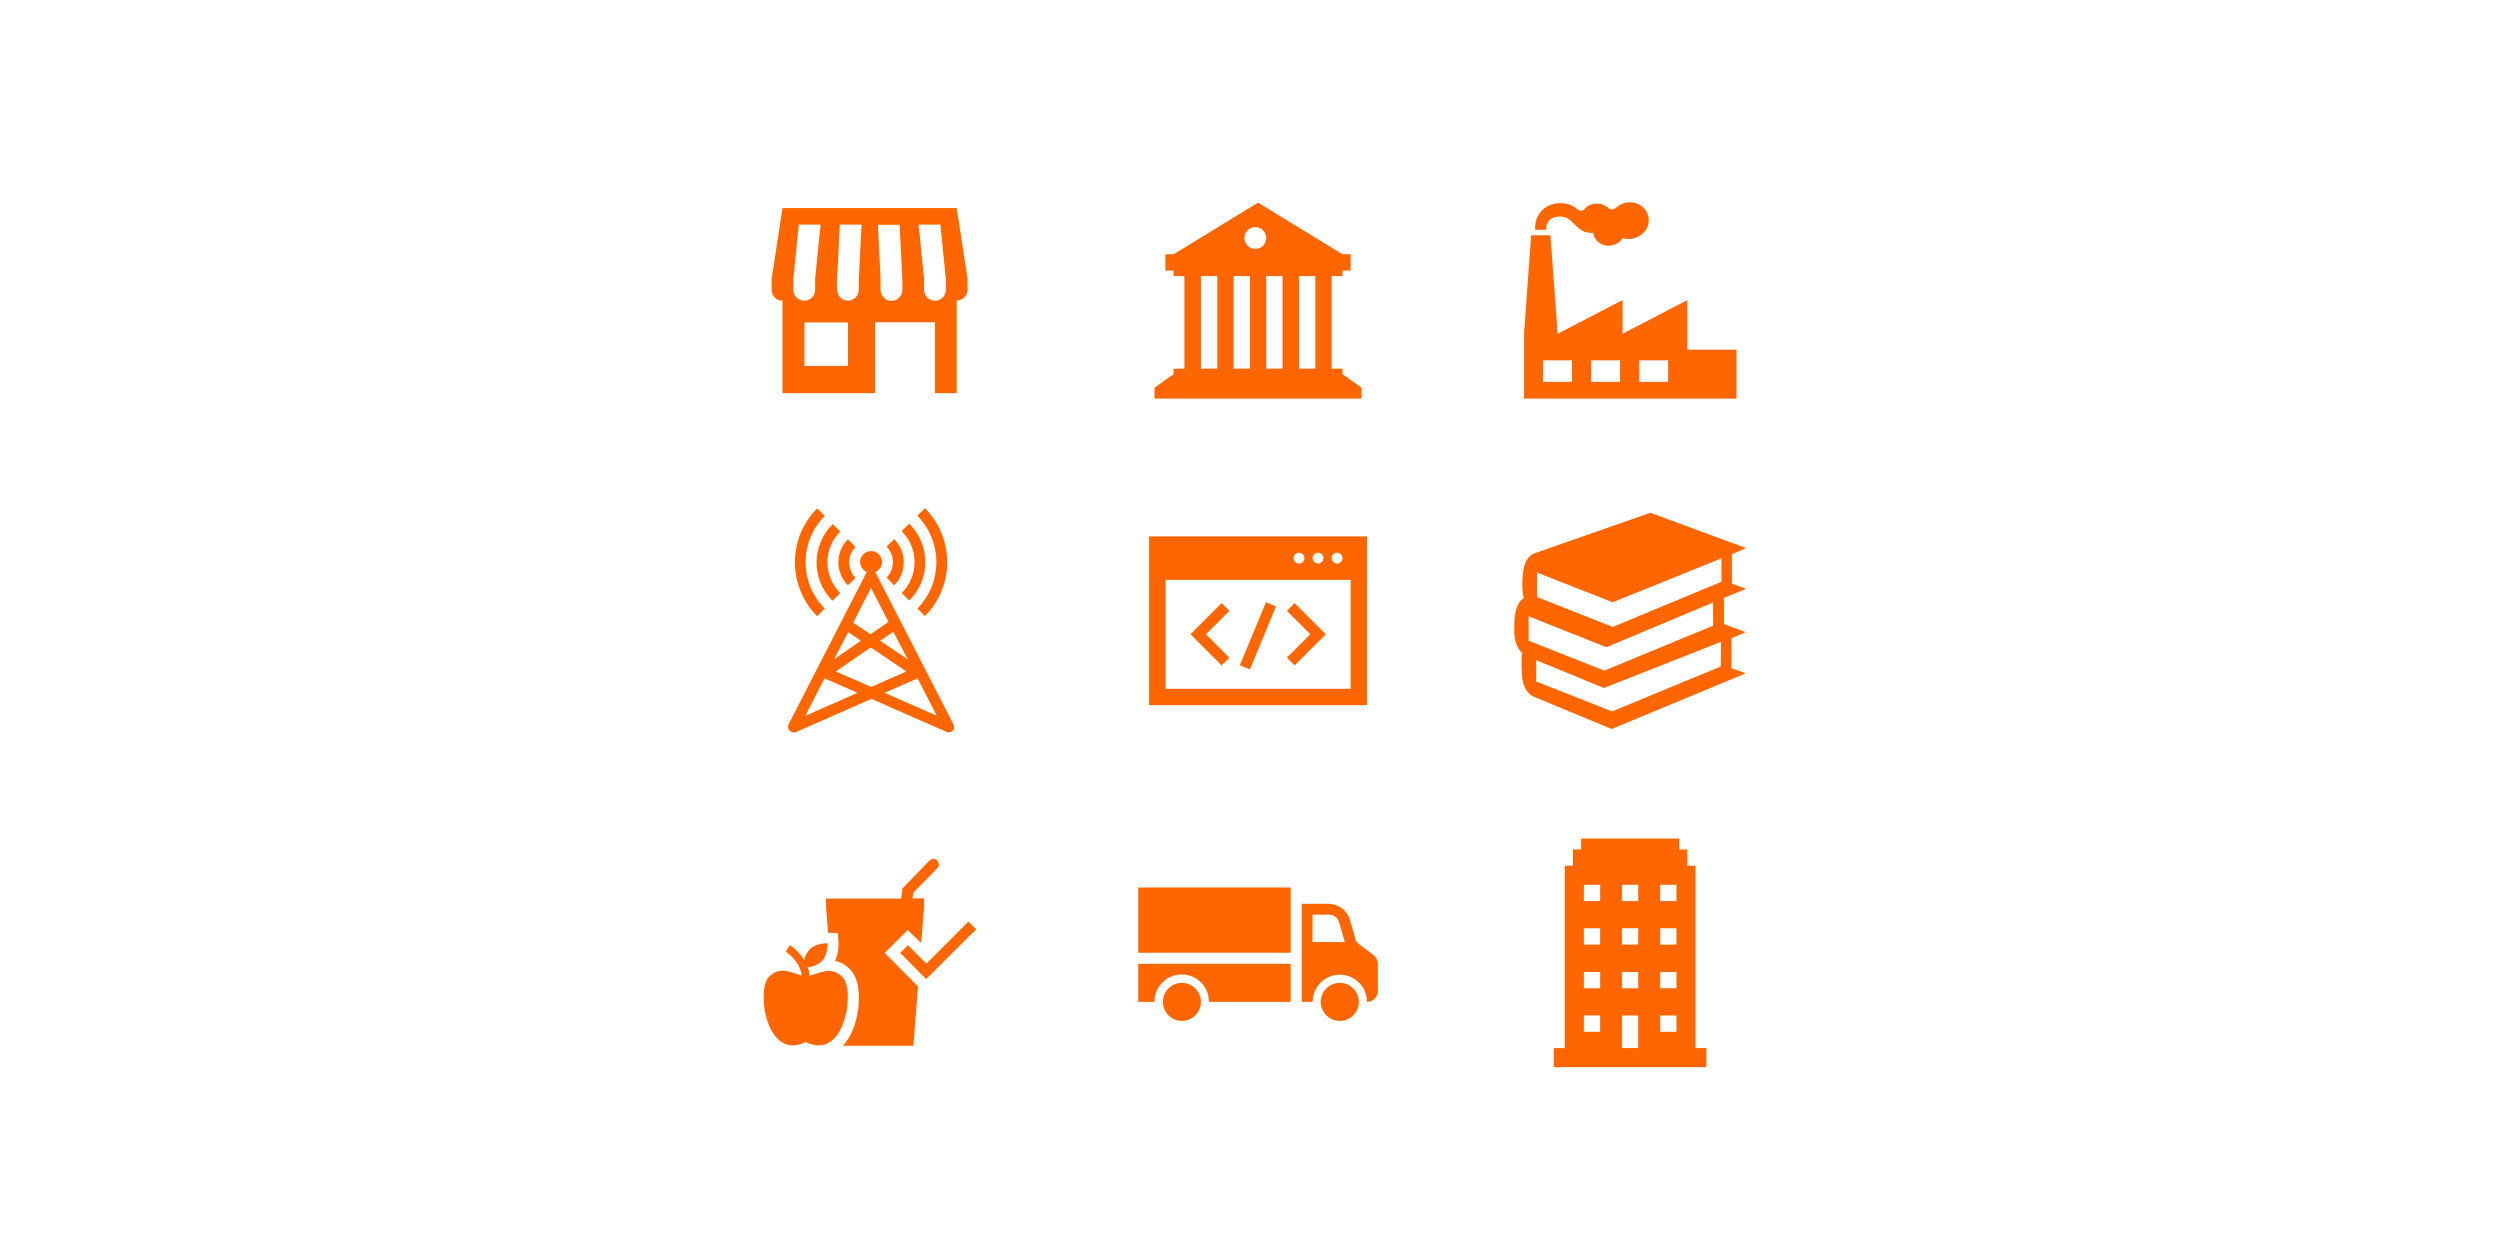 <?xml version="1.0" encoding="utf-8"?>
<!-- Generator: Adobe Illustrator 25.1.0, SVG Export Plug-In . SVG Version: 6.00 Build 0)  -->
<svg version="1.1" id="Camada_1" xmlns="http://www.w3.org/2000/svg" xmlns:xlink="http://www.w3.org/1999/xlink" x="0px" y="0px"
	 viewBox="0 0 1195.5 597.8" style="enable-background:new 0 0 1195.5 597.8;" xml:space="preserve">
<style type="text/css">
	.st0{fill:none;}
	.st1{clip-path:url(#SVGID_2_);}
	.st2{fill:#FF6600;}
	.st3{clip-path:url(#SVGID_4_);}
	.st4{clip-path:url(#SVGID_6_);}
	.st5{clip-path:url(#SVGID_8_);}
	.st6{clip-path:url(#SVGID_10_);}
	.st7{clip-path:url(#SVGID_12_);}
	.st8{clip-path:url(#SVGID_14_);}
	.st9{clip-path:url(#SVGID_16_);}
	.st10{clip-path:url(#SVGID_18_);}
</style>
<rect class="st0" width="1195.5" height="597.8"/>
<g>
	<defs>
		<rect id="SVGID_1_" x="353.4" y="393.2" width="125" height="125"/>
	</defs>
	<clipPath id="SVGID_2_">
		<use xlink:href="#SVGID_1_"  style="overflow:visible;"/>
	</clipPath>
	<g class="st1">
		<path class="st2" d="M403.1,467.5c-5.5-6-11.5-1.9-16-0.9c-0.1-1.4-0.4-2.8-0.9-4.1c2.5-0.1,4.8-1.1,6.7-2.8
			c3.2-3.2,2.9-8.6,2.9-8.6s-5.5-0.3-8.6,2.9c-1.3,1.4-2.2,3.2-2.6,5.1c-1.7-2.8-4.1-5.3-6.9-7.1l-1.9,3.1c0.1,0.1,6.7,4.2,7.6,11.4
			c-4.5-1.1-10.5-5.1-15.9,0.9c-5.9,6.6-0.9,40.2,17.8,30.9C404,507.6,409,474,403.1,467.5z"/>
		<path class="st2" d="M423.1,455.7l11-11l6.4,6.3l1.4-17.5v-3.9h-5.5l0.3-2.6l11.5-11.8c1-1,1-2.7,0-3.7s-2.7-1-3.7,0l-13,13.4
			l-0.5,4.8h-36v3.9l1,12.4h0.1l4.6,0.3l0.3,4.6c0.1,2.9-0.5,5.9-1.6,8.6c3,0.7,5.6,2.3,7.6,4.6c5.3,5.8,4.5,20,0.5,29.1
			c-1.1,2.5-2.6,4.9-4.4,6.9h33.7l2.2-28.4L423.1,455.7z"/>
		<path class="st2" d="M442.9,468.2l-12.4-12.5l3.7-3.7l8.8,8.8l20.1-20.1l3.7,3.7L442.9,468.2z"/>
	</g>
</g>
<g>
	<defs>
		<rect id="SVGID_3_" x="539.1" y="81.3" width="125" height="125"/>
	</defs>
	<clipPath id="SVGID_4_">
		<use xlink:href="#SVGID_3_"  style="overflow:visible;"/>
	</clipPath>
	<g class="st3">
		<path class="st2" d="M642,178.9v-2.6h-5.2V132h5.2v-2.6h3.9v-7.8H642l-40.4-24.7l-40.4,24.7h-3.9v7.8h3.9v2.6h5.2v44.3h-5.2v2.6
			l-9.1,6.5v5.2h99v-5.2L642,178.9z M582.1,176.3h-7.8V132h7.8V176.3z M597.7,176.3h-7.8V132h7.8L597.7,176.3z M600.3,119
			c-2.9,0-5.2-2.3-5.2-5.2c0-2.9,2.3-5.2,5.2-5.2c2.9,0,5.2,2.3,5.2,5.2c0,0,0,0,0,0C605.5,116.7,603.2,119,600.3,119L600.3,119z
			 M613.3,176.3h-7.8V132h7.8V176.3z M629,176.3h-7.8V132h7.8V176.3z"/>
	</g>
</g>
<g>
	<defs>
		<rect id="SVGID_5_" x="716.9" y="393.2" width="125.2" height="125"/>
	</defs>
	<clipPath id="SVGID_6_">
		<use xlink:href="#SVGID_5_"  style="overflow:visible;"/>
	</clipPath>
	<g class="st4">
		<path class="st2" d="M801.7,430.9h-7.8v-7.8h7.8V430.9z M801.7,451.7h-7.8v-7.8h7.8V451.7z M801.7,472.6h-7.8v-7.8h7.8V472.6z
			 M801.7,493.4h-7.8v-7.8h7.8V493.4z M783.4,430.9h-7.8v-7.8h7.8V430.9z M783.4,451.7h-7.8v-7.8h7.8V451.7z M783.4,472.6h-7.8v-7.8
			h7.8V472.6z M783.4,501.2h-7.8v-15.6h7.8V501.2z M765.2,430.9h-7.8v-7.8h7.8V430.9z M765.2,451.7h-7.8v-7.8h7.8V451.7z
			 M765.2,472.6h-7.8v-7.8h7.8V472.6z M765.2,493.4h-7.8v-7.8h7.8V493.4z M810.8,501.2V414h-3.9v-7.8H803V401h-46.9v5.2h-3.9v7.8
			h-3.9v87.2H743v9.1h73v-9.1H810.8z"/>
	</g>
</g>
<g>
	<defs>
		<rect id="SVGID_7_" x="717" y="81.3" width="125" height="125"/>
	</defs>
	<clipPath id="SVGID_8_">
		<use xlink:href="#SVGID_7_"  style="overflow:visible;"/>
	</clipPath>
	<g class="st5">
		<path class="st2" d="M806.9,167.2v-23.7l-31,16.1v-16.1l-31,16.1l-3.5-47.1h-9.2l-3.4,47.1v31h101.6v-23.4H806.9z M751.7,182.6
			h-13.8v-10.3h13.8V182.6z M774.7,182.6h-13.8v-10.3h13.8L774.7,182.6z M797.7,182.6h-13.8v-10.3h13.8L797.7,182.6z"/>
		<path class="st2" d="M757.7,100.1c-0.9,0.9-2.4,0.9-3.4,0c-2-1.9-4.7-2.9-7.4-2.9l-1,0c-6.3-0.2-11.6,4.8-11.8,11.2v1.5h5.3v-0.8
			c-0.1-2.9,2.2-5.2,5-5.4l0.7-0.1c2.2-0.3,4.3,0.4,6,1.9l3.7,3.5c1.9,1.8,4.5,2.6,7.1,2.3c0.2,1.6,0.9,3.1,2.1,4.2
			c3.1,2.8,7.8,2.7,10.8-0.2c0.4-0.4,0.8-0.9,1.2-1.4c3.4,1,7,0.1,9.6-2.3c3.5-3.1,3.8-8.4,0.7-11.9c0,0,0,0,0,0
			c-0.1-0.2-0.3-0.3-0.5-0.5c-3.8-3.4-9.5-3.2-13.2,0.3c-1,0.9-2.4,0.9-3.4,0c-3.2-2.9-8-2.9-11.2,0L757.7,100.1z"/>
	</g>
</g>
<g>
	<defs>
		<rect id="SVGID_9_" x="353.4" y="81.3" width="125" height="125"/>
	</defs>
	<clipPath id="SVGID_10_">
		<use xlink:href="#SVGID_9_"  style="overflow:visible;"/>
	</clipPath>
	<g class="st6">
		<path class="st2" d="M452.3,138.6c0,2.9-2.3,5.2-5.2,5.2c-2.9,0-5.2-2.3-5.2-5.2c0,0,0,0,0,0v-5.2l-2.6-26h10.4l2.6,26V138.6z
			 M431.5,138.6c0,2.9-2.3,5.2-5.1,5.3c-2.9,0-5.2-2.3-5.3-5.1c0,0,0-0.1,0-0.1v-5.2l-1.3-26h10.4l1.3,26V138.6z M410.7,133.3v5.2
			c0,2.9-2.3,5.2-5.1,5.3c-2.9,0-5.2-2.3-5.3-5.1c0,0,0-0.1,0-0.1v-5.2l1.3-26H412L410.7,133.3z M405.5,175h-20.8v-20.8h20.8
			L405.5,175z M379.4,138.6v-5.2l2.6-26h10.4l-2.6,26v5.2c0,2.9-2.3,5.2-5.2,5.2S379.4,141.4,379.4,138.6L379.4,138.6z M457.5,99.5
			h-83.3l-5.2,33.9v5.2c0,2.9,2.3,5.2,5.2,5.2V188h44.3v-33.9h28.6V188h10.4v-44.3c2.9,0,5.2-2.3,5.2-5.2v-5.2L457.5,99.5z"/>
	</g>
</g>
<g>
	<defs>
		<rect id="SVGID_11_" x="539.1" y="393.2" width="125" height="125"/>
	</defs>
	<clipPath id="SVGID_12_">
		<use xlink:href="#SVGID_11_"  style="overflow:visible;"/>
	</clipPath>
	<g class="st7">
		<path class="st2" d="M574.3,479.1c0,5-4.1,9.1-9.1,9.1s-9.1-4.1-9.1-9.1c0-5,4.1-9.1,9.1-9.1c0,0,0,0,0,0
			C570.2,470,574.3,474.1,574.3,479.1z"/>
		<path class="st2" d="M649.8,479.1c0,5-4.1,9.1-9.1,9.1s-9.1-4.1-9.1-9.1c0-5,4.1-9.1,9.1-9.1c0,0,0,0,0,0
			C645.7,470,649.8,474.1,649.8,479.1z"/>
		<path class="st2" d="M544.3,424.4h72.9v31.2h-72.9V424.4z"/>
		<path class="st2" d="M627.7,437.4h7.8c2.3,0,4.4,1.5,4.9,3.8l2.6,9c0,0.1,0.1,0.1,0.1,0.3h-15.5L627.7,437.4z M635.5,432.2h-13
			v46.9h5.2c0-7.2,5.8-13,13-13c7.2,0,13,5.8,13,13c2.9,0,5.2-2.3,5.2-5.2v-13c0-1.6-0.8-3.2-2.1-4.2l-6.9-5.2
			c-0.9-0.7-1.5-1.6-1.8-2.7l-2.6-9C644.2,435.3,640.1,432.3,635.5,432.2L635.5,432.2z"/>
		<path class="st2" d="M617.2,479.1h-39.1c0.1-7.2-5.7-13.1-12.9-13.1c-7.2-0.1-13.1,5.7-13.1,12.9c0,0.1,0,0.2,0,0.2h-7.8v-18.2
			h72.9V479.1z"/>
	</g>
</g>
<g>
	<defs>
		<rect id="SVGID_13_" x="353.4" y="234.4" width="125" height="125"/>
	</defs>
	<clipPath id="SVGID_14_">
		<use xlink:href="#SVGID_13_"  style="overflow:visible;"/>
	</clipPath>
	<g class="st8">
		<path class="st2" d="M405.5,279.9l3.6-3.6c-4-4.1-4-10.7,0-14.8l-3.6-3.6C399.4,263.9,399.4,273.8,405.5,279.9z"/>
		<path class="st2" d="M398.2,287.2l3.6-3.6c-8.1-8.1-8.2-21.2-0.1-29.3l0.1-0.1l-3.6-3.6c-10.1,10-10.3,26.3-0.3,36.5c0,0,0,0,0,0
			C398,287.1,398.1,287.1,398.2,287.2z"/>
		<path class="st2" d="M394.4,291c-12.2-12.3-12.2-32,0-44.3l-3.6-3.6c-14.2,14.2-14.2,37.3,0,51.6c0,0,0,0,0,0l0,0L394.4,291z"/>
		<path class="st2" d="M427.6,279.9c6.1-6.1,6.1-16,0-22.1l-3.6,3.6c1.9,2,3,4.6,3,7.4c0,2.8-1.1,5.4-3,7.4L427.6,279.9z"/>
		<path class="st2" d="M431.2,283.6l3.6,3.6c10.1-10,10.3-26.3,0.3-36.5c0,0,0,0,0,0c-0.1-0.1-0.2-0.2-0.3-0.3l-3.6,3.6
			C439.4,262.2,439.4,275.4,431.2,283.6L431.2,283.6z"/>
		<path class="st2" d="M438.7,291l3.6,3.6c14.2-14.2,14.2-37.3,0-51.6c0,0,0,0,0,0l0,0l-3.6,3.6C450.8,259,450.8,278.7,438.7,291z"
			/>
		<path class="st2" d="M456.2,347.3L456.2,347.3c0-0.2-0.1-0.5-0.2-0.7v-0.1l-37.1-72.3c-0.1-0.2-0.3-0.4-0.4-0.6
			c2.7-1.1,4-4.1,2.9-6.8s-4.1-4-6.8-2.9s-4,4.1-2.9,6.8c0.5,1.3,1.6,2.3,2.9,2.9c-0.1,0.2-0.3,0.3-0.4,0.5l-37.1,72.3v0.1
			c-0.1,0.2-0.2,0.4-0.2,0.7l0,0c0,0.2,0,0.4,0,0.7v0.2c0,0.2,0.1,0.4,0.2,0.6l0,0c0.1,0.1,0.1,0.2,0.2,0.3c0.1,0.1,0.2,0.3,0.3,0.4
			l0,0c0.1,0.1,0.1,0.1,0.2,0.2c0.1,0.1,0.2,0.2,0.4,0.3c0.1,0.1,0.2,0.1,0.3,0.1l0.4,0.1h0.3l0.3,0.2h0.4c0.2,0,0.5-0.1,0.7-0.2
			l36.1-15.9l36,15.8c0.3,0.1,0.7,0.2,1,0.2l0,0c0.2,0,0.4,0,0.6-0.1h0.2c0.2-0.1,0.3-0.1,0.5-0.2l0.1-0.1c0.2-0.1,0.3-0.2,0.5-0.4
			l0,0c0.1-0.1,0.2-0.3,0.3-0.4c0.1-0.1,0.1-0.2,0.2-0.3l0,0c0.1-0.2,0.1-0.4,0.2-0.6v-0.1C456.2,347.8,456.3,347.5,456.2,347.3z
			 M434.1,315.3l-13.2-8.9l6.3-4.3L434.1,315.3z M416.5,281.1l8.4,16.3l-8.6,5.9l-7.8-5.2c-0.2-0.1-0.4-0.2-0.5-0.3L416.5,281.1z
			 M405.6,302.3l6.1,4.1l-12.8,8.8L405.6,302.3z M385.1,342.3l9.2-17.9l15.8,6.9L385.1,342.3z M399.7,321.1l16.7-11.5l17,11.5
			l-16.8,7.4L399.7,321.1z M443.9,340.5l-20.9-9.2l15.8-6.9l9.2,17.9L443.9,340.5z"/>
	</g>
</g>
<g>
	<defs>
		<rect id="SVGID_15_" x="539.1" y="234.4" width="125" height="125"/>
	</defs>
	<clipPath id="SVGID_16_">
		<use xlink:href="#SVGID_15_"  style="overflow:visible;"/>
	</clipPath>
	<g class="st9">
		<path class="st2" d="M584.2,318.2l-14.9-14.9l14.9-14.9l3.7,3.7l-11.2,11.2l11.2,11.2L584.2,318.2z"/>
		<path class="st2" d="M619.1,318.2l-3.7-3.7l11.2-11.2l-11.2-11.2l3.7-3.7l14.9,14.9L619.1,318.2z"/>
		<path class="st2" d="M592.9,318.1l12.5-30.1l4.8,2l-12.5,30.1L592.9,318.1z"/>
		<path class="st2" d="M549.5,256.5v80.7h104.2v-80.7H549.5z M639.4,264.3c1.4,0,2.6,1.2,2.6,2.6s-1.2,2.6-2.6,2.6
			c-1.4,0-2.6-1.2-2.6-2.6c0,0,0,0,0,0C636.8,265.5,637.9,264.3,639.4,264.3C639.4,264.3,639.4,264.3,639.4,264.3L639.4,264.3z
			 M630.3,264.3c1.4,0,2.6,1.2,2.6,2.6s-1.2,2.6-2.6,2.6c-1.4,0-2.6-1.2-2.6-2.6C627.7,265.5,628.8,264.3,630.3,264.3
			C630.3,264.3,630.3,264.3,630.3,264.3L630.3,264.3z M621.2,264.3c1.4,0,2.6,1.2,2.6,2.6s-1.2,2.6-2.6,2.6c-1.4,0-2.6-1.2-2.6-2.6
			c0,0,0,0,0,0C618.6,265.5,619.7,264.3,621.2,264.3C621.2,264.3,621.2,264.3,621.2,264.3L621.2,264.3z M645.9,329.4h-88.5v-52.1
			h88.5V329.4z"/>
	</g>
</g>
<g>
	<defs>
		<rect id="SVGID_17_" x="717" y="234.4" width="125" height="125"/>
	</defs>
	<clipPath id="SVGID_18_">
		<use xlink:href="#SVGID_17_"  style="overflow:visible;"/>
	</clipPath>
	<g class="st10">
		<path class="st2" d="M835,281.6l-6.8-2.5V265l6.8-2.9l-45.8-16.9l-55.7,19.5c-5.3,2.6-5.5,9.8-5.5,15.6c0,1.9,0.2,3.8,0.7,5.7
			c-4.4,2.9-4.6,9.5-4.6,15.1c0,4.6,1,8.7,3.9,11.3c-0.7,2.2-0.3,4.9-0.3,8.2c0,5.9,1.6,11.2,6.8,13l36.2,15l64.1-26.6l-6.8-2.5
			v-14.3l6.8-2.9l-10.4-3.9v-12.5L835,281.6z M735,273.8l36.2,14.2l52-21v11.2l-52,21.6L735,285.5V273.8z M822.9,318.7l-52,21.5
			l-36.3-14.3v-10.2L767,329l56-22.1L822.9,318.7z M819.2,299.2l-52,21.5l-36.2-14.3v-11.7l37.2,14.8l51-21.4v11.1H819.2z"/>
	</g>
</g>
</svg>
